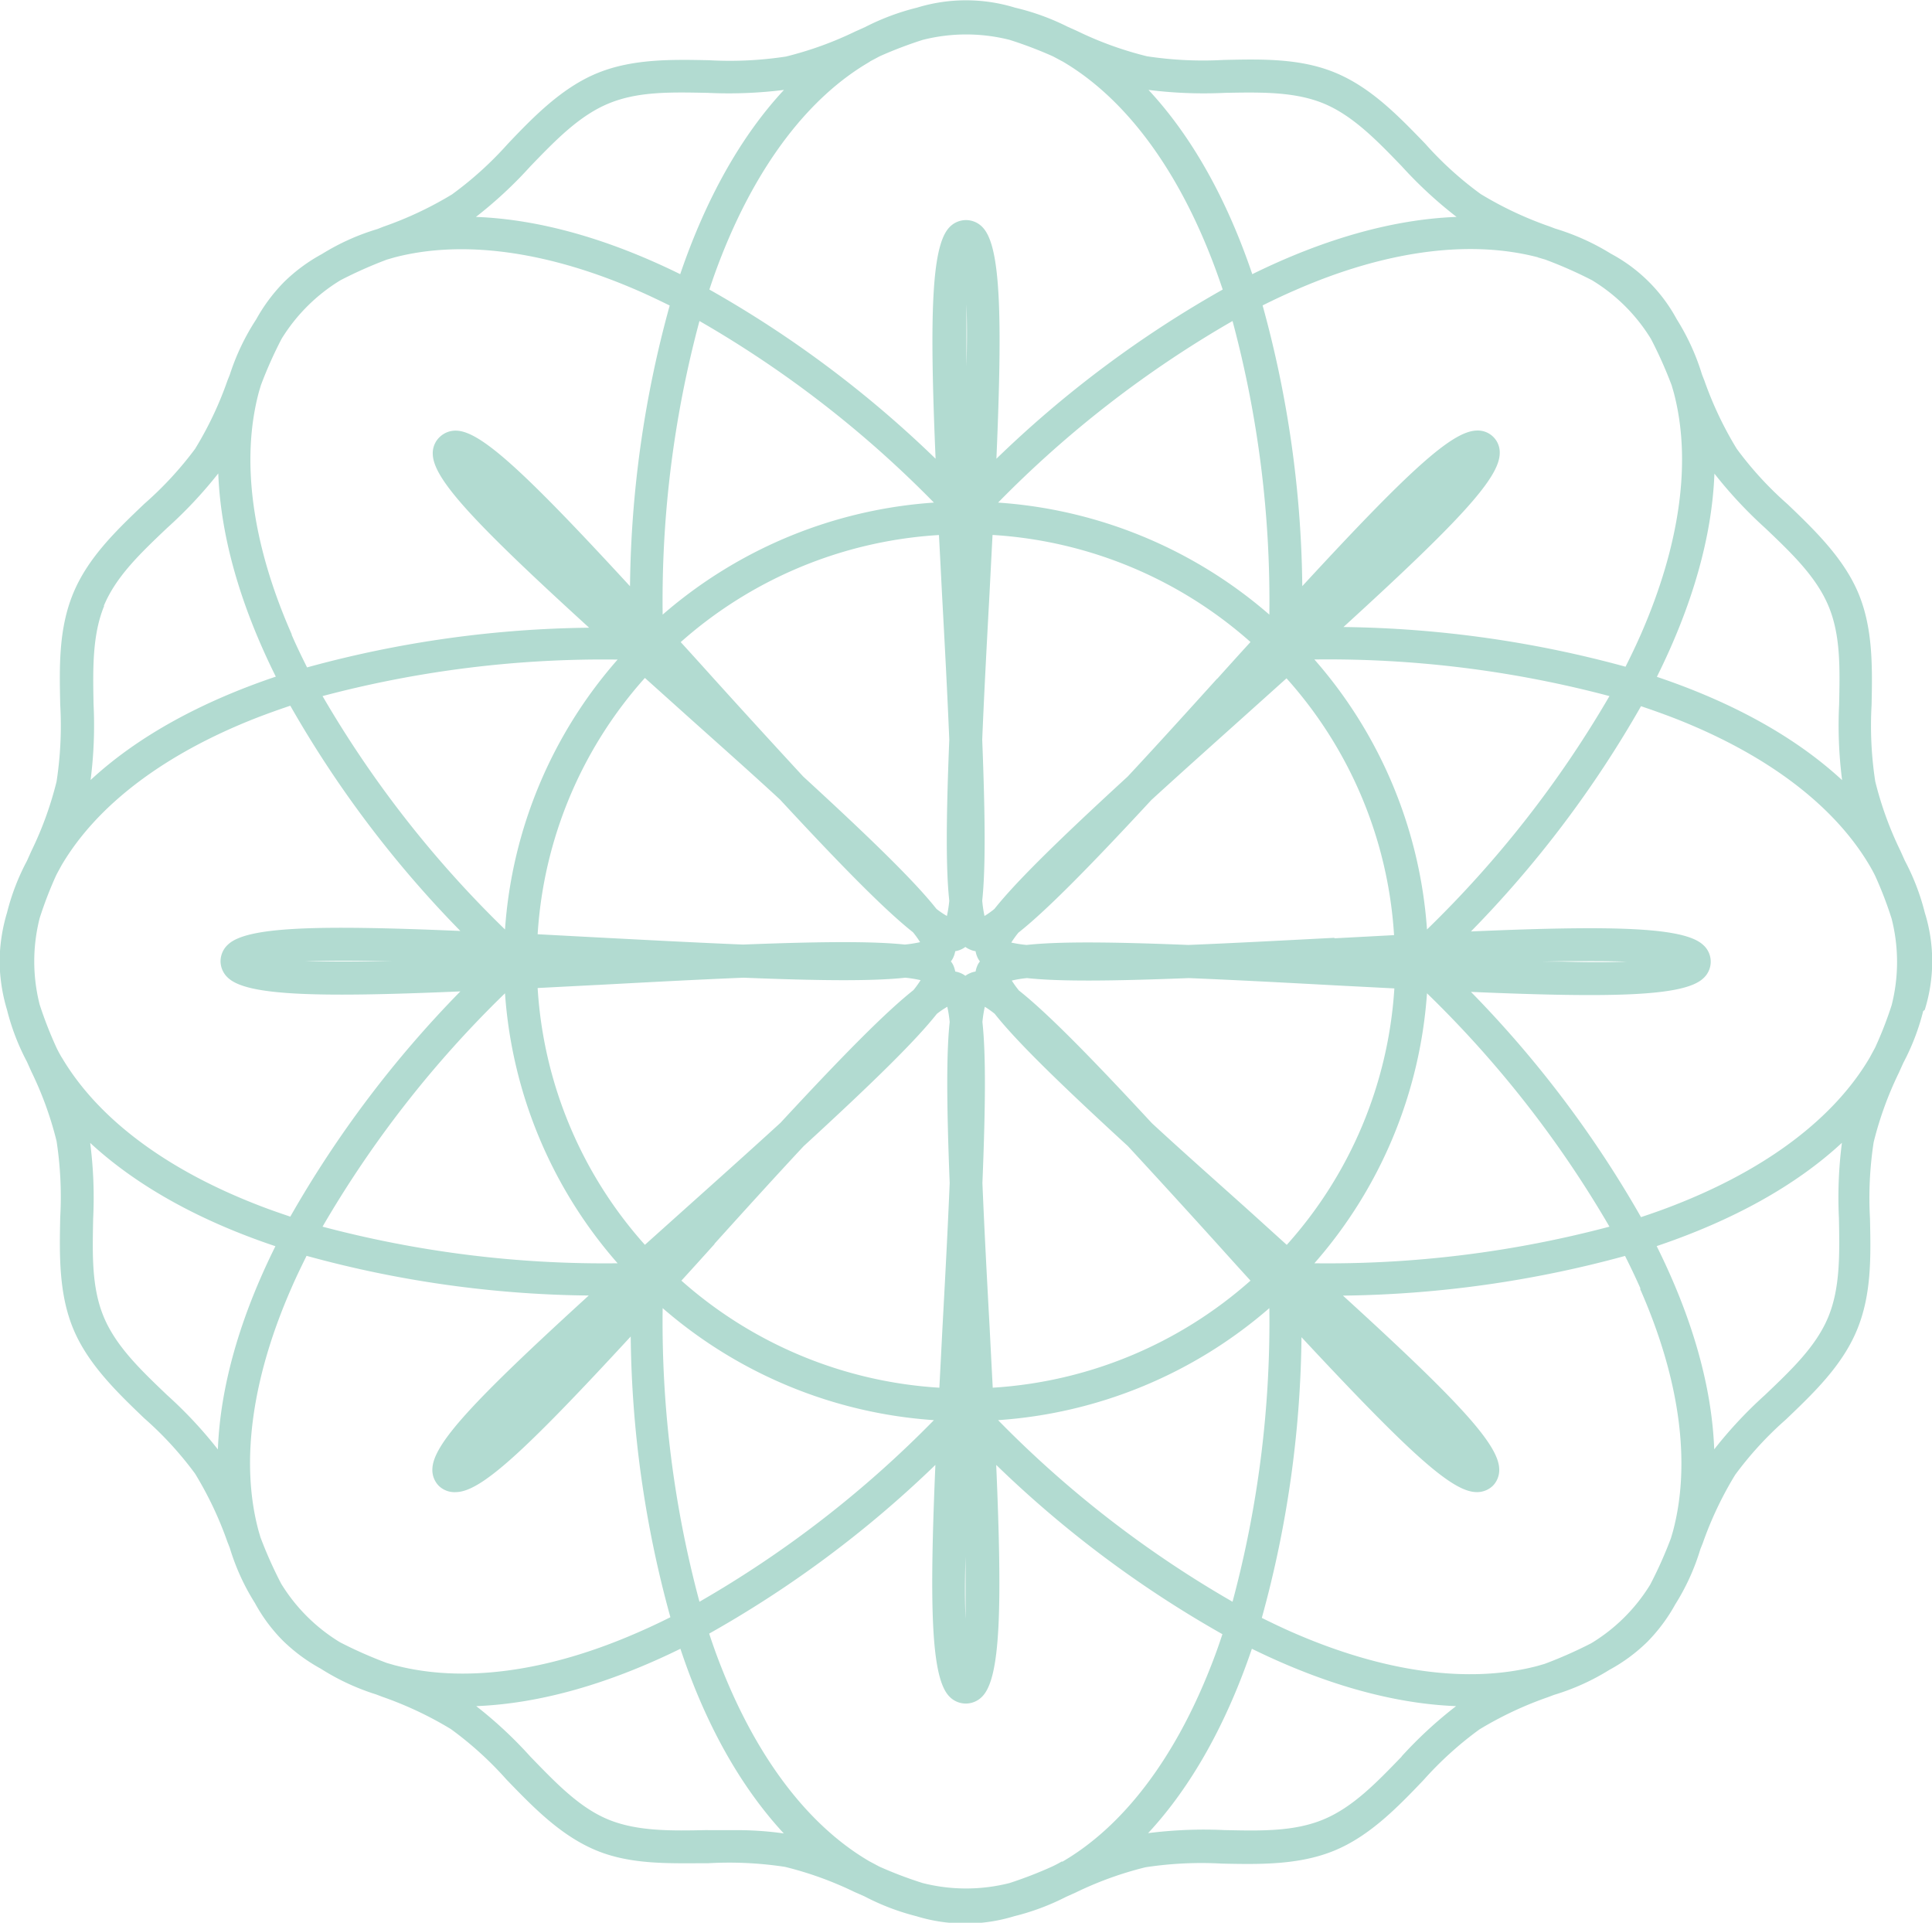 <svg id="Ebene_1" data-name="Ebene 1" xmlns="http://www.w3.org/2000/svg" xmlns:xlink="http://www.w3.org/1999/xlink" viewBox="0 0 194.73 193.77"><defs><style>.cls-1{fill:none;}.cls-2{clip-path:url(#clip-path);}.cls-3{fill:#b2dbd1;}</style><clipPath id="clip-path" transform="translate(50 -181.23)"><rect class="cls-1" x="-50" y="181.23" width="194.73" height="193.77"/></clipPath></defs><title>mmIcoTestB</title><g class="cls-2"><path class="cls-3" d="M134.28,313.94c-1.24,3-3.74,5.35-6.39,7.88a43.34,43.34,0,0,0-5.11,5.47c-.24-6.36-2.22-13.29-5.8-20.48,7.65-2.58,14-6.08,18.67-10.41a43.16,43.16,0,0,0-.3,7.62c.07,3.61.13,7-1.07,9.92m-43,44.31c-2.54,2.63-4.93,5.12-7.91,6.35s-6.34,1.14-10,1.06a44.53,44.53,0,0,0-7.65.31c4.35-4.68,7.88-11,10.46-18.58,7.23,3.55,14.19,5.53,20.58,5.78a42.63,42.63,0,0,0-5.5,5.08m-69.94,7.41c-3.64.08-7.07.14-10-1.06S6,360.88,3.45,358.25A42.63,42.63,0,0,0-2,353.17c6.39-.25,13.35-2.23,20.58-5.78C21.11,355,24.64,361.29,29,366a33.36,33.36,0,0,0-5.1-.33l-2.55,0m-54.5-43.84c-2.65-2.53-5.15-4.91-6.39-7.88s-1.14-6.31-1.07-9.92a43.16,43.16,0,0,0-.3-7.62c4.69,4.33,11,7.84,18.67,10.41-3.58,7.2-5.56,14.13-5.8,20.48a43.34,43.34,0,0,0-5.11-5.47m-6.39-79.53c1.24-3,3.74-5.35,6.39-7.87A44.11,44.11,0,0,0-28,228.94c.24,6.36,2.22,13.29,5.8,20.48-7.65,2.58-14,6.09-18.67,10.42a43.31,43.31,0,0,0,.3-7.63c-.07-3.61-.13-7,1.07-9.92M3.45,198c2.54-2.63,4.93-5.12,7.92-6.35s6.33-1.13,10-1.06a44.52,44.52,0,0,0,7.65-.3c-4.35,4.67-7.88,11-10.46,18.57-7.23-3.56-14.2-5.53-20.59-5.77A42.79,42.79,0,0,0,3.45,198m69.94-7.41c3.64-.07,7.07-.14,10,1.06s5.38,3.72,7.91,6.35a42.79,42.79,0,0,0,5.51,5.09c-6.39.24-13.36,2.21-20.59,5.77-2.58-7.61-6.11-13.9-10.46-18.57a44.52,44.52,0,0,0,7.65.3m54.5,43.85c2.65,2.52,5.15,4.9,6.39,7.87s1.14,6.31,1.07,9.92a43.16,43.16,0,0,0,.3,7.62c-4.69-4.33-11-7.83-18.67-10.41,3.58-7.19,5.56-14.12,5.8-20.48a44.11,44.11,0,0,0,5.11,5.48m-22.6,43.7,2.36-.05c2.62,0,4.67,0,6.27.05-1.6.06-3.65.08-6.27,0l-2.36,0M82.48,308.54a46.09,46.09,0,0,0,11.35-27.21,109.43,109.43,0,0,1,18.39,23.52,110.7,110.7,0,0,1-29.74,3.69M50.6,324.35a46.5,46.5,0,0,0,27.34-11.29,108.77,108.77,0,0,1-3.71,29.59,109.33,109.33,0,0,1-23.63-18.3M16.79,313.06a46.5,46.5,0,0,0,27.34,11.29,109.33,109.33,0,0,1-23.63,18.3,108.77,108.77,0,0,1-3.71-29.59M.9,281.33a46.09,46.09,0,0,0,11.35,27.21,110.75,110.75,0,0,1-29.74-3.69A109.43,109.43,0,0,1,.9,281.33m-11.46-3.21-2.35,0c-2.63,0-4.68,0-6.28,0,1.6-.07,3.65-.09,6.28-.05l2.35.05M12.25,247.7A46,46,0,0,0,.9,274.9a109.43,109.43,0,0,1-18.39-23.52,110.32,110.32,0,0,1,29.74-3.68m31.88-15.82a46.5,46.5,0,0,0-27.34,11.29,108.77,108.77,0,0,1,3.71-29.59,109.64,109.64,0,0,1,23.63,18.3m33.81,11.29A46.5,46.5,0,0,0,50.6,231.88a109.64,109.64,0,0,1,23.63-18.3,108.77,108.77,0,0,1,3.71,29.59m4.54,4.52a110.7,110.7,0,0,1,29.74,3.69A109.43,109.43,0,0,1,93.83,274.9a46.09,46.09,0,0,0-11.35-27.21m-2.78,59L76,303.34c-3.34-3-6.74-6-9.9-8.92-6.71-7.25-10.76-11.28-13.4-13.37a10.39,10.39,0,0,1-.72-1,10.85,10.85,0,0,1,1.54-.25c3.23.35,8.35.31,16.31,0,4.64.19,9.73.46,14.71.73l6,.31A42.69,42.69,0,0,1,79.7,306.68m-29.64,14.4q-.15-2.85-.31-6c-.27-4.95-.54-10-.73-14.63.32-7.92.35-13,0-16.23a12.78,12.78,0,0,1,.24-1.53,8.82,8.82,0,0,1,1,.71c2.09,2.64,6.15,6.66,13.43,13.34,2.9,3.14,6,6.53,9,9.85,1.17,1.3,2.28,2.53,3.35,3.7a43.13,43.13,0,0,1-26,10.79M22,306.59c3-3.32,6.07-6.71,9-9.85,7.28-6.68,11.34-10.7,13.43-13.34a8.82,8.82,0,0,1,1.05-.71,12.78,12.78,0,0,1,.24,1.53c-.34,3.21-.31,8.31,0,16.23-.19,4.62-.46,9.68-.73,14.63q-.16,3.15-.31,6a43.13,43.13,0,0,1-26-10.79c1.07-1.17,2.18-2.4,3.35-3.7m-11.79-26.1c5-.27,10.06-.54,14.7-.73,8,.32,13.08.35,16.31,0a12.55,12.55,0,0,1,1.54.25,10.39,10.39,0,0,1-.72,1c-2.64,2.09-6.69,6.12-13.4,13.37-3.16,2.89-6.56,5.93-9.9,8.92L15,306.68A42.69,42.69,0,0,1,4.19,280.8l6-.31M15,249.55l3.72,3.34c3.34,3,6.74,6,9.9,8.92,6.71,7.25,10.76,11.28,13.4,13.37a9.24,9.24,0,0,1,.72,1,13,13,0,0,1-1.54.24c-3.23-.34-8.35-.31-16.31,0-4.64-.19-9.73-.46-14.7-.72l-6-.32A42.69,42.69,0,0,1,15,249.55m29.64-14.4q.15,2.85.31,6c.27,4.95.54,10,.73,14.63-.32,7.92-.35,13,0,16.23a12.78,12.78,0,0,1-.24,1.53,8.82,8.82,0,0,1-1.05-.71c-2.09-2.64-6.15-6.66-13.43-13.34-2.9-3.14-6-6.53-9-9.85-1.17-1.3-2.28-2.53-3.35-3.7a43.13,43.13,0,0,1,26-10.79m3.88,43.44a2.66,2.66,0,0,0-.16.55,2.16,2.16,0,0,0-.55.16,2.27,2.27,0,0,0-.48.27,2,2,0,0,0-.47-.27,2.16,2.16,0,0,0-.55-.16,2.66,2.66,0,0,0-.16-.55,1.72,1.72,0,0,0-.28-.47,1.94,1.94,0,0,0,.28-.48,2.49,2.49,0,0,0,.16-.55,2.16,2.16,0,0,0,.55-.16,2,2,0,0,0,.47-.27,2.27,2.27,0,0,0,.48.27,2.16,2.16,0,0,0,.55.16,2.49,2.49,0,0,0,.16.55,1.94,1.94,0,0,0,.28.48,1.72,1.72,0,0,0-.28.47m24.17-28.95c-3,3.32-6.07,6.71-9,9.85-7.28,6.68-11.34,10.71-13.43,13.34a8.82,8.82,0,0,1-1,.71A12.78,12.78,0,0,1,49,272c.34-3.21.31-8.31,0-16.23.19-4.62.46-9.68.73-14.63q.16-3.15.31-6a43.13,43.13,0,0,1,26,10.79c-1.07,1.17-2.18,2.4-3.35,3.7m11.8,26.11c-5,.26-10.07.53-14.71.72-8-.32-13.08-.35-16.31,0a13,13,0,0,1-1.54-.24,9.24,9.24,0,0,1,.72-1c2.64-2.09,6.69-6.12,13.4-13.37,3.16-2.89,6.57-5.93,9.9-8.92l3.72-3.34a42.69,42.69,0,0,1,10.84,25.88l-6,.32M47.41,218.13c0,.76,0,1.54,0,2.35,0-.81,0-1.59,0-2.35,0-2.61,0-4.65,0-6.24.06,1.59.08,3.63,0,6.24m-.09,120c0-.76,0-1.54,0-2.35,0,.81,0,1.59,0,2.35,0,2.61,0,4.65,0,6.24-.07-1.59-.09-3.63,0-6.24M105,207.17l.75.22a43.39,43.39,0,0,1,4.71,2.08,17.76,17.76,0,0,1,5.94,5.91,42.88,42.88,0,0,1,2.09,4.68c.07.25.15.5.22.76,1.8,6.83.65,15.25-3.32,24.33-.48,1.09-1,2.18-1.55,3.27a112.6,112.6,0,0,0-28.43-4c11.74-10.71,15.69-15,15.75-17.48a2.21,2.21,0,0,0-2.33-2.32c-2.48.07-6.8,4-17.57,15.68a110.16,110.16,0,0,0-4-28.29c1.1-.55,2.2-1.07,3.29-1.54,9.13-4,17.59-5.1,24.46-3.31M37.67,187.43l1-.53A41.62,41.62,0,0,1,43,185.25a17.83,17.83,0,0,1,8.77,0,41.62,41.62,0,0,1,4.34,1.65c.33.17.65.35,1,.53C63.19,191,68.36,197.76,72,207c.44,1.11.85,2.25,1.24,3.41a111.17,111.17,0,0,0-22.81,17.05c.62-14.42.43-21.41-1.38-23.31a2.29,2.29,0,0,0-3.37,0c-1.8,1.9-2,8.89-1.38,23.31a111.4,111.4,0,0,0-22.8-17.05c.38-1.16.79-2.3,1.23-3.41,3.64-9.22,8.81-16,14.94-19.55M-20.6,245.15c-4-9.08-5.13-17.5-3.33-24.33.07-.26.15-.5.22-.75a42.21,42.21,0,0,1,2.09-4.69,17.85,17.85,0,0,1,5.94-5.91A43.39,43.39,0,0,1-11,207.39l.76-.22c6.86-1.79,15.32-.65,24.45,3.31,1.09.47,2.19,1,3.29,1.54a110.16,110.16,0,0,0-4,28.29C2.75,228.63-1.57,224.7-4,224.63a2.3,2.3,0,0,0-1.69.65A2.23,2.23,0,0,0-6.38,227c.06,2.47,4,6.77,15.76,17.49a111.64,111.64,0,0,0-28.43,4c-.55-1.1-1.08-2.19-1.55-3.28m-23.16,42.62c-.19-.32-.37-.65-.54-1A40.6,40.6,0,0,1-46,282.48a17.67,17.67,0,0,1,0-8.73,39.65,39.65,0,0,1,1.66-4.31c.17-.33.35-.65.54-1,3.58-6.09,10.37-11.23,19.64-14.86,1.11-.43,2.26-.84,3.42-1.23a110.61,110.61,0,0,0,17.14,22.7c-14.49-.62-21.52-.43-23.42,1.37a2.28,2.28,0,0,0-.75,1.68,2.27,2.27,0,0,0,.75,1.67c1.9,1.8,8.93,2,23.42,1.37a110.61,110.61,0,0,0-17.14,22.7c-1.16-.39-2.31-.79-3.42-1.23-9.27-3.62-16.06-8.76-19.64-14.86m33.55,61.29-.76-.22a43.39,43.39,0,0,1-4.71-2.08,17.76,17.76,0,0,1-5.94-5.91,42.88,42.88,0,0,1-2.09-4.68c-.07-.25-.15-.5-.22-.76-1.8-6.83-.65-15.25,3.33-24.33.47-1.09,1-2.18,1.54-3.27a111.3,111.3,0,0,0,28.44,4c-11.75,10.72-15.7,15-15.76,17.49A2.27,2.27,0,0,0-5.74,331,2.29,2.29,0,0,0-4,331.6c2.48-.07,6.8-4,17.57-15.68a110.16,110.16,0,0,0,4,28.29c-1.1.55-2.2,1.07-3.29,1.54-9.13,4-17.59,5.1-24.45,3.31M57.06,368.8c-.32.19-.64.36-1,.53A41.62,41.62,0,0,1,51.75,371,17.79,17.79,0,0,1,43,371a40.93,40.93,0,0,1-4.35-1.65c-.33-.17-.65-.35-1-.53-6.13-3.57-11.3-10.33-14.94-19.55-.44-1.1-.85-2.25-1.23-3.41a111,111,0,0,0,22.8-17c-.62,14.42-.42,21.41,1.38,23.31a2.29,2.29,0,0,0,3.37,0c1.81-1.9,2-8.89,1.38-23.31a111.47,111.47,0,0,0,22.8,17.06c-.38,1.16-.79,2.3-1.23,3.4-3.64,9.22-8.81,16-14.94,19.55m58.28-57.72c4,9.08,5.12,17.5,3.32,24.33-.07.26-.15.51-.22.76a42.88,42.88,0,0,1-2.09,4.68,17.76,17.76,0,0,1-5.94,5.91,44.09,44.09,0,0,1-4.7,2.08l-.76.22c-6.87,1.79-15.33.65-24.46-3.31-1.09-.47-2.19-1-3.29-1.54a110.16,110.16,0,0,0,4-28.29C92,327.6,96.3,331.54,98.78,331.6a2.29,2.29,0,0,0,1.69-.64,2.27,2.27,0,0,0,.64-1.68c-.06-2.47-4-6.77-15.75-17.48a112.6,112.6,0,0,0,28.43-4c.55,1.09,1.07,2.18,1.55,3.27M139,286.8c-.17.32-.35.64-.54,1-3.58,6.1-10.37,11.24-19.64,14.86-1.11.44-2.25.84-3.42,1.23a110.61,110.61,0,0,0-17.14-22.7c14.49.62,21.52.43,23.42-1.37a2.25,2.25,0,0,0,0-3.35c-1.9-1.8-8.93-2-23.42-1.37a110.61,110.61,0,0,0,17.14-22.7c1.16.39,2.31.8,3.42,1.23,9.27,3.63,16.06,8.77,19.64,14.86.19.33.37.65.54,1a38.56,38.56,0,0,1,1.66,4.32,17.67,17.67,0,0,1,0,8.73A38.56,38.56,0,0,1,139,286.8M144,283a16.41,16.41,0,0,0,0-9.81,23.13,23.13,0,0,0-2-5.21l-.45-1a35.3,35.3,0,0,1-2.54-7,37,37,0,0,1-.37-7.69c.08-3.8.15-7.72-1.32-11.25s-4.38-6.35-7.15-9a35.16,35.16,0,0,1-5.12-5.58,36.12,36.12,0,0,1-3.27-6.9c-.08-.19-.15-.38-.23-.58A23.15,23.15,0,0,0,119,213.4a16.21,16.21,0,0,0-6.63-6.6,23.65,23.65,0,0,0-5.61-2.53l-.58-.22a36.4,36.4,0,0,1-6.93-3.26,35.06,35.06,0,0,1-5.61-5.09c-2.67-2.76-5.42-5.62-9-7.12s-7.5-1.39-11.31-1.31a37.41,37.41,0,0,1-7.73-.37,35.47,35.47,0,0,1-7-2.53l-1-.45A24.16,24.16,0,0,0,52.3,182a16.83,16.83,0,0,0-9.87,0,24.16,24.16,0,0,0-5.22,1.95l-1,.45a35.47,35.47,0,0,1-7,2.53,37.37,37.37,0,0,1-7.73.37c-3.81-.08-7.76-.15-11.3,1.31s-6.38,4.36-9,7.12a35.55,35.55,0,0,1-5.62,5.09,36.4,36.4,0,0,1-6.93,3.26l-.58.23a23.17,23.17,0,0,0-5.6,2.52,17.13,17.13,0,0,0-3.81,2.81,17.32,17.32,0,0,0-2.82,3.78A23.14,23.14,0,0,0-26.84,219l-.23.57a35.53,35.53,0,0,1-3.27,6.9A35.56,35.56,0,0,1-35.45,232c-2.78,2.65-5.66,5.39-7.16,9s-1.4,7.45-1.32,11.25A37,37,0,0,1-44.3,260a35.3,35.3,0,0,1-2.54,7l-.45,1a22.87,22.87,0,0,0-2,5.2,17.54,17.54,0,0,0-.75,4.91,17.52,17.52,0,0,0,.75,4.9,23.13,23.13,0,0,0,2,5.21l.45,1a35.3,35.3,0,0,1,2.54,7,37,37,0,0,1,.37,7.69c-.08,3.8-.15,7.72,1.32,11.25s4.38,6.35,7.15,9a35.16,35.16,0,0,1,5.12,5.58,36.12,36.12,0,0,1,3.27,6.9c.08.19.15.38.23.58a22.62,22.62,0,0,0,2.54,5.57,16.54,16.54,0,0,0,2.82,3.79,17.39,17.39,0,0,0,3.8,2.81A23.55,23.55,0,0,0-12.06,352l.57.22a36.4,36.4,0,0,1,6.93,3.26,35.06,35.06,0,0,1,5.61,5.09c2.67,2.76,5.42,5.62,9,7.12S17.59,369,21.4,369a37.37,37.37,0,0,1,7.73.37,35.47,35.47,0,0,1,7,2.53l1,.44a24,24,0,0,0,5.23,2,16.83,16.83,0,0,0,9.87,0,24.16,24.16,0,0,0,5.22-1.95l1-.45a35.47,35.47,0,0,1,7-2.53,37.41,37.41,0,0,1,7.73-.37c3.81.08,7.76.15,11.31-1.31s6.37-4.36,9-7.12a35.55,35.55,0,0,1,5.62-5.09,36.4,36.4,0,0,1,6.93-3.26l.58-.22a23.19,23.19,0,0,0,5.6-2.53,17.13,17.13,0,0,0,3.81-2.81,17.32,17.32,0,0,0,2.82-3.78,22.76,22.76,0,0,0,2.54-5.59l.23-.57a36.12,36.12,0,0,1,3.27-6.9,35.16,35.16,0,0,1,5.12-5.58c2.77-2.65,5.65-5.39,7.15-9s1.4-7.45,1.32-11.25a37,37,0,0,1,.37-7.69,35.3,35.3,0,0,1,2.54-7l.45-1a23.13,23.13,0,0,0,2-5.21" transform="translate(50 -181.23)"/></g></svg>